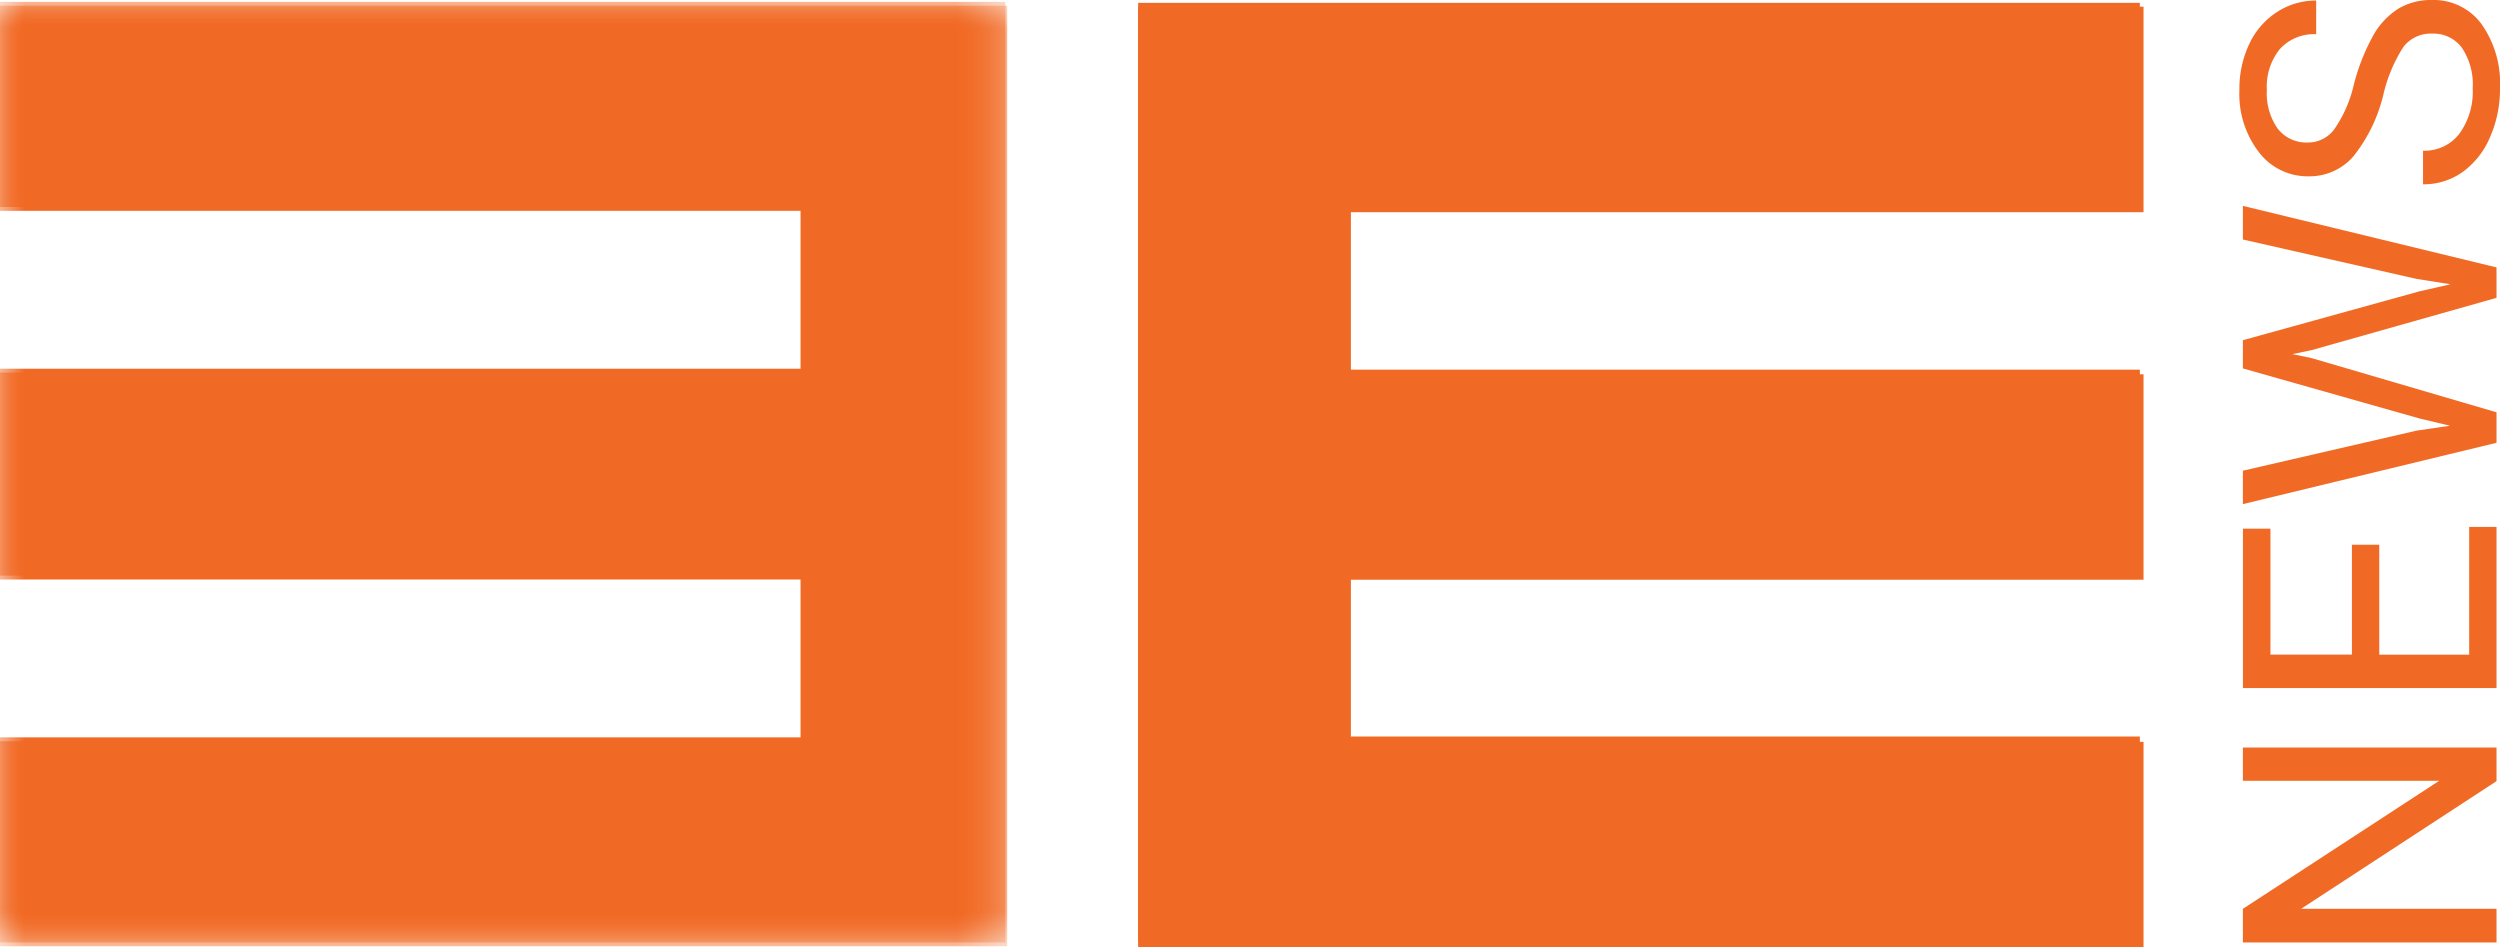 <svg id="Layer_1" data-name="Layer 1" xmlns="http://www.w3.org/2000/svg" xmlns:xlink="http://www.w3.org/1999/xlink" viewBox="0 0 51 19.324">
  <defs>
    <style>
      .cls-1 {
        fill: #fff;
      }

      .cls-2 {
        mask: url(#mask);
      }

      .cls-3 {
        fill: #f16a25;
      }

      .cls-4 {
        mask: url(#mask-2);
      }
    </style>
    <mask id="mask" x="0" y="0.038" width="20.51" height="19.187" maskUnits="userSpaceOnUse">
      <g id="b">
        <path id="a" class="cls-1" d="M0,.038H20.51V19.226H0Z"/>
      </g>
    </mask>
    <mask id="mask-2" x="0" y="0.117" width="20.547" height="19.187" maskUnits="userSpaceOnUse">
      <g id="d">
        <path id="c" class="cls-1" d="M0,.117H20.547V19.304H0Z"/>
      </g>
    </mask>
  </defs>
  <title>3eNews</title>
  <g>
    <g class="cls-2">
      <path class="cls-3" d="M20.51,19.226H0V15.042H16.331V11.743H0V7.522H16.331V4.223H0V.038H20.51Z"/>
    </g>
    <path class="cls-3" d="M43.653.058V4.241H27.543V7.541H43.653v4.184H27.543v3.3H43.653v4.181H23.218V.058Z"/>
    <path class="cls-3" d="M50.929,18.54H46.942l3.987-2.605v-.686H45.755v.679h4.005l-4.005,2.612v.686H50.929Zm0-7.79h-.558v2.605H48.537V11.112h-.558v2.242H46.317V10.785h-.561v3.252H50.929v-3.287Zm0-2.339-3.77-1.105-.394-.082.394-.082,3.77-1.066V5.455L45.755,4.2v.686l3.539.803.697.11-.626.142-3.61.999v.576L49.365,8.539l.615.146-.682.1L45.755,9.602v.682L50.929,9.033V8.411ZM51,1.802A2.092,2.092,0,0,0,50.622.49,1.209,1.209,0,0,0,49.614,0a1.302,1.302,0,0,0-.686.176,1.533,1.533,0,0,0-.51.54,4.244,4.244,0,0,0-.4,1.01,2.628,2.628,0,0,1-.4.913.665.665,0,0,1-.535.268.741.741,0,0,1-.617-.282,1.244,1.244,0,0,1-.222-.787,1.218,1.218,0,0,1,.269-.842.942.942,0,0,1,.737-.298V.011A1.451,1.451,0,0,0,46.459.24a1.564,1.564,0,0,0-.569.647,2.129,2.129,0,0,0-.206.951,1.942,1.942,0,0,0,.4,1.27,1.249,1.249,0,0,0,1.011.489,1.185,1.185,0,0,0,.908-.4,3.206,3.206,0,0,0,.62-1.277A3.088,3.088,0,0,1,49.033.952a.704.704,0,0,1,.588-.266.716.716,0,0,1,.601.288,1.34,1.34,0,0,1,.221.828,1.46,1.46,0,0,1-.272.926.891.891,0,0,1-.741.346v.686a1.368,1.368,0,0,0,.807-.251,1.677,1.677,0,0,0,.56-.712A2.432,2.432,0,0,0,51,1.802Z"/>
    <g>
      <g class="cls-4">
        <path class="cls-3" d="M20.547,19.304H0V15.121H16.36V11.822H0V7.6H16.36V4.301H0V.117H20.547Z"/>
      </g>
      <path class="cls-3" d="M43.728.136V4.329H27.558V7.635H43.728v4.192H27.558v3.307H43.728v4.19H23.218V.137Z"/>
    </g>
  </g>
</svg>

